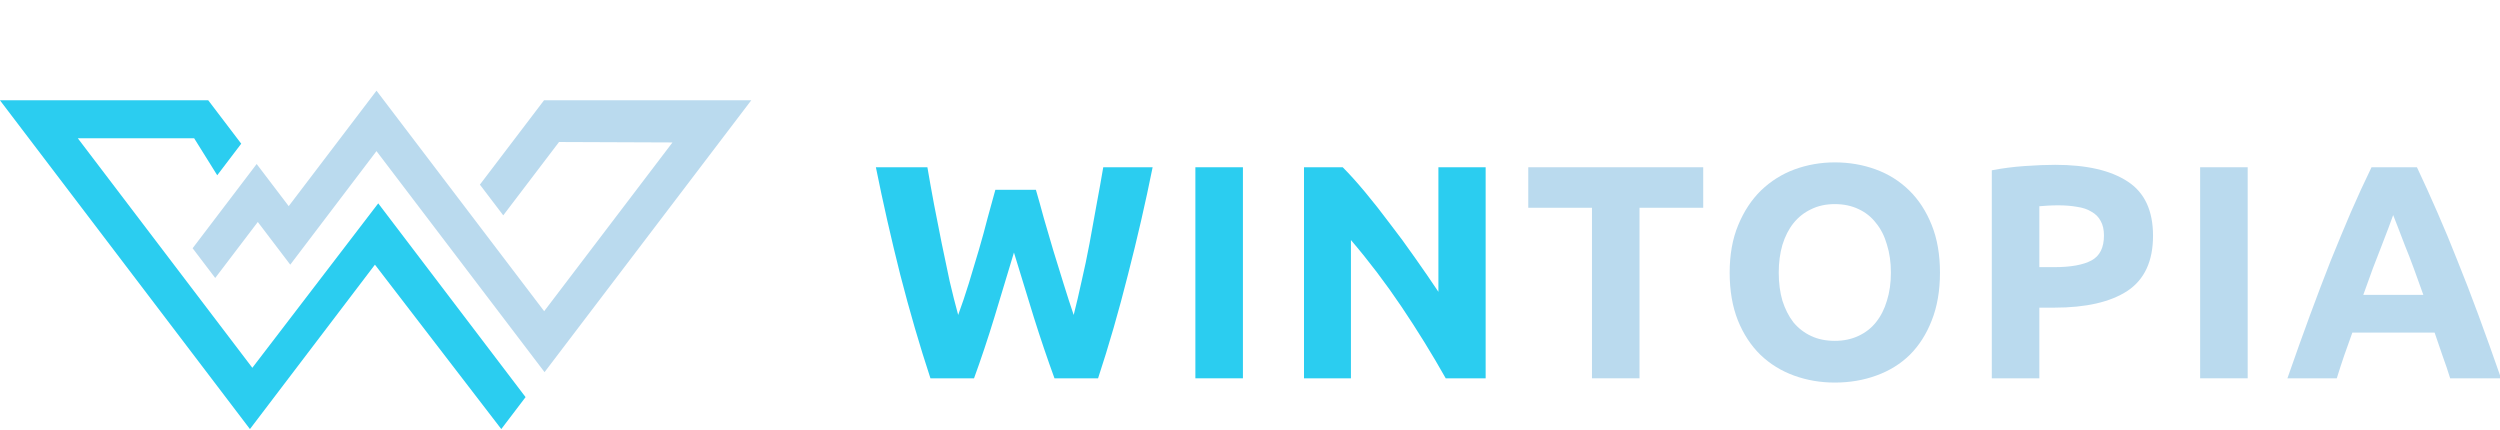 <svg width="861" height="148" viewBox="0 0 861 148" fill="none" xmlns="http://www.w3.org/2000/svg">
<g clip-path="url(#clip0_2024_2021)">
<path d="M-0.023 34.533L86.078 147.77L129.126 91.152L172.641 147.77L181.006 136.767L130.265 70.037L86.903 126.669L26.799 47.622H66.87L74.814 60.357L83.08 49.486L71.71 34.533H-0.023Z" fill="#2BCDF0"/>
<path d="M66.336 85.493L74.122 95.733L88.786 76.449L99.963 91.149L129.661 52.044L187.541 128.164L258.738 34.531H187.368L165.274 63.585L173.319 74.166L192.527 48.908L231.602 49.06L187.411 107.175L129.667 31.23L99.431 70.993L88.396 56.481L66.336 85.493Z" fill="#BADAEE"/>
<path d="M356.763 65.365C357.603 68.232 358.512 71.483 359.492 75.119C360.542 78.685 361.626 82.391 362.746 86.237C363.936 90.083 365.125 93.929 366.315 97.774C367.504 101.62 368.659 105.186 369.779 108.473C370.688 104.906 371.598 101.026 372.508 96.83C373.487 92.635 374.397 88.3 375.237 83.825C376.076 79.35 376.881 74.909 377.651 70.504C378.491 66.029 379.26 61.729 379.96 57.603H396.965C394.515 69.77 391.681 82.112 388.462 94.628C385.313 107.144 381.885 119.031 378.176 130.289H363.166C360.717 123.576 358.337 116.549 356.028 109.207C353.719 101.795 351.445 94.383 349.205 86.971C346.966 94.383 344.727 101.795 342.488 109.207C340.248 116.549 337.904 123.576 335.455 130.289H320.445C316.736 119.031 313.272 107.144 310.053 94.628C306.905 82.112 304.105 69.77 301.656 57.603H319.395C320.095 61.729 320.865 66.029 321.705 70.504C322.544 74.909 323.419 79.35 324.329 83.825C325.238 88.3 326.148 92.635 327.058 96.83C328.037 101.026 329.017 104.906 329.997 108.473C331.256 105.046 332.481 101.41 333.671 97.565C334.86 93.719 336.015 89.873 337.134 86.027C338.254 82.181 339.269 78.476 340.178 74.909C341.158 71.343 342.033 68.162 342.803 65.365H356.763Z" fill="#2BCDF0"/>
<path d="M411.688 57.603H428.062V130.289H411.688V57.603Z" fill="#2BCDF0"/>
<path d="M497.906 130.289C493.218 121.968 488.145 113.752 482.687 105.641C477.228 97.53 471.42 89.873 465.262 82.671V130.289H449.098V57.603H462.428C464.737 59.911 467.292 62.743 470.091 66.099C472.89 69.456 475.724 73.056 478.593 76.902C481.532 80.678 484.436 84.629 487.305 88.754C490.174 92.81 492.868 96.725 495.387 100.501V57.603H511.657V130.289H497.906Z" fill="#2BCDF0"/>
<path d="M586.586 57.603V71.553H564.648V130.289H548.274V71.553H526.336V57.603H586.586Z" fill="#BADAEE"/>
<path d="M612.599 93.893C612.599 97.459 613.018 100.676 613.858 103.542C614.768 106.409 616.027 108.892 617.637 110.989C619.316 113.017 621.346 114.59 623.725 115.709C626.104 116.828 628.833 117.387 631.912 117.387C634.921 117.387 637.615 116.828 639.994 115.709C642.444 114.59 644.473 113.017 646.082 110.989C647.762 108.892 649.022 106.409 649.861 103.542C650.771 100.676 651.226 97.459 651.226 93.893C651.226 90.327 650.771 87.111 649.861 84.244C649.022 81.307 647.762 78.825 646.082 76.797C644.473 74.699 642.444 73.091 639.994 71.972C637.615 70.853 634.921 70.294 631.912 70.294C628.833 70.294 626.104 70.888 623.725 72.077C621.346 73.196 619.316 74.804 617.637 76.902C616.027 78.93 614.768 81.412 613.858 84.349C613.018 87.215 612.599 90.397 612.599 93.893ZM668.125 93.893C668.125 100.116 667.18 105.605 665.291 110.36C663.472 115.045 660.953 118.995 657.734 122.212C654.515 125.358 650.666 127.736 646.187 129.344C641.779 130.952 637.02 131.756 631.912 131.756C626.944 131.756 622.255 130.952 617.847 129.344C613.438 127.736 609.59 125.358 606.301 122.212C603.012 118.995 600.423 115.045 598.533 110.36C596.644 105.605 595.699 100.116 595.699 93.893C595.699 87.67 596.679 82.216 598.638 77.531C600.598 72.776 603.222 68.791 606.511 65.574C609.87 62.358 613.718 59.945 618.057 58.337C622.465 56.729 627.084 55.925 631.912 55.925C636.881 55.925 641.569 56.729 645.978 58.337C650.386 59.945 654.235 62.358 657.524 65.574C660.813 68.791 663.402 72.776 665.291 77.531C667.18 82.216 668.125 87.67 668.125 93.893Z" fill="#BADAEE"/>
<path d="M707.809 56.765C718.656 56.765 726.983 58.688 732.791 62.533C738.599 66.309 741.503 72.532 741.503 81.203C741.503 89.943 738.564 96.271 732.686 100.187C726.808 104.033 718.411 105.956 707.494 105.956H702.351V130.289H685.977V58.653C689.545 57.953 693.324 57.464 697.313 57.184C701.301 56.904 704.8 56.765 707.809 56.765ZM708.859 70.714C707.669 70.714 706.48 70.749 705.29 70.819C704.17 70.889 703.191 70.959 702.351 71.029V92.006H707.494C713.162 92.006 717.431 91.237 720.3 89.698C723.169 88.16 724.604 85.293 724.604 81.098C724.604 79.07 724.219 77.392 723.449 76.063C722.749 74.735 721.7 73.686 720.3 72.917C718.971 72.078 717.326 71.518 715.367 71.239C713.407 70.889 711.238 70.714 708.859 70.714Z" fill="#BADAEE"/>
<path d="M757.727 57.603H774.101V130.289H757.727V57.603Z" fill="#BADAEE"/>
<path d="M843.837 130.289C843.067 127.771 842.192 125.184 841.212 122.527C840.303 119.87 839.393 117.213 838.483 114.556H810.143C809.233 117.213 808.288 119.87 807.309 122.527C806.399 125.184 805.559 127.771 804.79 130.289H787.785C790.514 122.457 793.103 115.22 795.552 108.577C798.002 101.935 800.381 95.677 802.69 89.803C805.069 83.93 807.379 78.371 809.618 73.126C811.927 67.812 814.306 62.638 816.755 57.603H832.395C834.775 62.638 837.119 67.812 839.428 73.126C841.737 78.371 844.046 83.93 846.356 89.803C848.735 95.677 851.149 101.935 853.598 108.577C856.047 115.22 858.637 122.457 861.366 130.289H843.837ZM824.208 74.07C823.858 75.119 823.333 76.553 822.634 78.371C821.934 80.189 821.129 82.286 820.219 84.664C819.31 87.041 818.295 89.663 817.175 92.53C816.126 95.397 815.041 98.404 813.921 101.55H834.6C833.48 98.404 832.395 95.397 831.346 92.53C830.296 89.663 829.281 87.041 828.302 84.664C827.392 82.286 826.587 80.189 825.887 78.371C825.188 76.553 824.628 75.119 824.208 74.07Z" fill="#BADAEE"/>
</g>
<defs>
<clipPath id="clip0_2024_2021">
<rect width="861" height="148" fill="white"/>
</clipPath>
</defs>
</svg>
